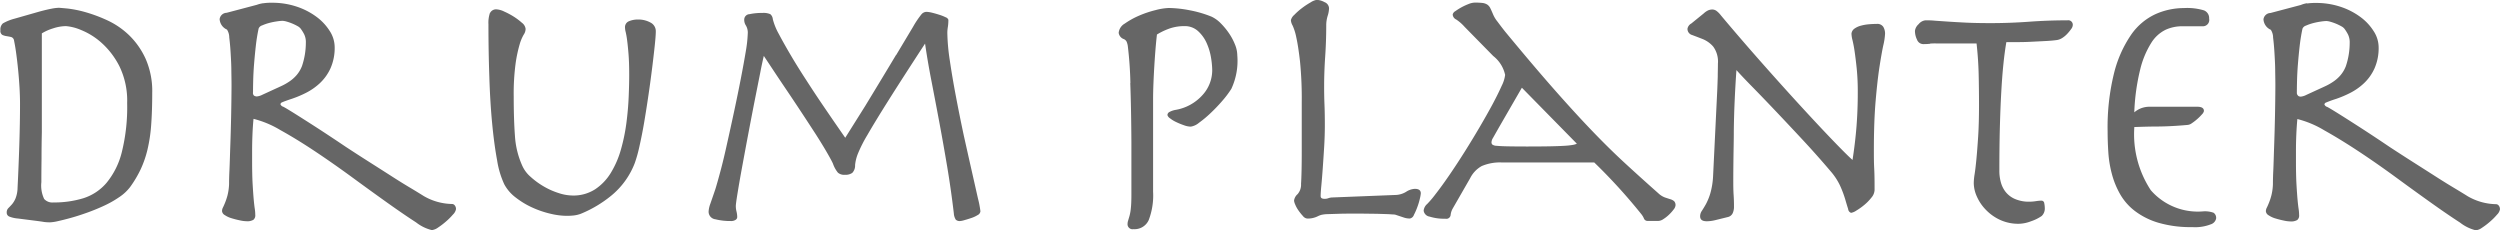 <svg xmlns="http://www.w3.org/2000/svg" width="100.031" height="9.219" viewBox="0 0 100.031 9.219"><defs><style>.cls-1{fill:#666;fill-rule:evenodd}</style></defs><path id="category_title_07" class="cls-1" d="M34.1 501.5q-.007.512-.007.945a1.252 1.252 0 0 0 .112.672.437.437 0 0 0 .364.14 4.011 4.011 0 0 0 1.2-.168 2.018 2.018 0 0 0 .931-.616 3.1 3.1 0 0 0 .609-1.218 7.448 7.448 0 0 0 .217-1.974 3.148 3.148 0 0 0-.308-1.47 3.183 3.183 0 0 0-.721-.945 2.785 2.785 0 0 0-.819-.511 1.946 1.946 0 0 0-.6-.154 1.7 1.7 0 0 0-.518.091 1.879 1.879 0 0 0-.448.2v3.962q-.012.537-.012 1.046zm.084 2.534c-.089-.014-.17-.025-.245-.035l-.784-.1a1.177 1.177 0 0 1-.343-.077.165.165 0 0 1-.105-.161.238.238 0 0 1 .063-.175q.063-.063.14-.147a.913.913 0 0 0 .147-.238 1.226 1.226 0 0 0 .084-.434q.042-.84.07-1.722t.028-1.638q0-.307-.021-.665a18.053 18.053 0 0 0-.133-1.358 7.647 7.647 0 0 0-.084-.5.169.169 0 0 0-.119-.147 2.916 2.916 0 0 0-.182-.035.6.6 0 0 1-.168-.049.187.187 0 0 1-.077-.189.319.319 0 0 1 .1-.273 1.9 1.9 0 0 1 .469-.189l.98-.28c.205-.056.371-.095.5-.119a1.753 1.753 0 0 1 .287-.035c.028 0 .14.01.336.028a4.463 4.463 0 0 1 .707.14 5.977 5.977 0 0 1 .889.329 3.2 3.2 0 0 1 .875.595 3.094 3.094 0 0 1 .665.945 3.2 3.2 0 0 1 .266 1.365q0 .729-.042 1.281a6.216 6.216 0 0 1-.147.987 4.125 4.125 0 0 1-.273.791 4.454 4.454 0 0 1-.42.707 1.776 1.776 0 0 1-.427.4 4.08 4.08 0 0 1-.6.343q-.329.154-.679.28t-.651.21c-.2.056-.376.1-.525.133a1.714 1.714 0 0 1-.308.049 1.747 1.747 0 0 1-.278-.016zm8.428-5.047a.2.2 0 0 0 .105.028.629.629 0 0 0 .224-.07l.518-.238q.126-.056.273-.126a2.2 2.2 0 0 0 .3-.175 1.428 1.428 0 0 0 .28-.252 1.265 1.265 0 0 0 .21-.357 2.947 2.947 0 0 0 .154-.938.721.721 0 0 0-.063-.322 1.571 1.571 0 0 0-.147-.238.4.4 0 0 0-.126-.1 2 2 0 0 0-.441-.182.718.718 0 0 0-.161-.028 1.886 1.886 0 0 0-.21.021 2.675 2.675 0 0 0-.315.063 1.905 1.905 0 0 0-.287.1.214.214 0 0 0-.14.126 6.939 6.939 0 0 0-.112.693c-.028.248-.051.49-.07.728s-.03.458-.035.658-.007.357-.007.469a.151.151 0 0 0 .045.141zm.357-3.7a2.25 2.25 0 0 1 .35-.021 3.079 3.079 0 0 1 .987.154 2.818 2.818 0 0 1 .791.406 2.1 2.1 0 0 1 .532.567 1.2 1.2 0 0 1 .2.637 2.009 2.009 0 0 1-.168.861 1.881 1.881 0 0 1-.427.595 2.4 2.4 0 0 1-.553.385 4.212 4.212 0 0 1-.546.231q-.336.112-.406.147a.1.1 0 0 0-.07.077.166.166 0 0 0 .112.1q.112.057.49.294t.9.574q.518.336 1.12.742.448.294.9.581t.868.553q.413.267.763.476t.574.35a2.324 2.324 0 0 0 1.148.322.142.142 0 0 1 .1.056.228.228 0 0 1 .049.154.4.4 0 0 1-.119.21 2.567 2.567 0 0 1-.28.28 2.877 2.877 0 0 1-.322.245.522.522 0 0 1-.245.1 1.658 1.658 0 0 1-.63-.308q-.476-.307-1.127-.77t-1.414-1.022q-.763-.559-1.5-1.05t-1.393-.854a3.951 3.951 0 0 0-1.071-.448q-.028.281-.042.623t-.014.679v.378q0 .575.021.938t.042.6c.014.154.028.278.042.371a1.73 1.73 0 0 1 .021.252.226.226 0 0 1-.077.2.481.481 0 0 1-.273.056 1.332 1.332 0 0 1-.266-.035q-.168-.034-.329-.084a.948.948 0 0 1-.273-.126.208.208 0 0 1-.112-.161.313.313 0 0 1 .035-.14q.035-.069.084-.189a2.524 2.524 0 0 0 .1-.3 2.2 2.2 0 0 0 .063-.448c0-.074 0-.254.014-.539s.021-.618.035-1a78.35 78.35 0 0 0 .049-2.38q0-.237-.007-.6c0-.242-.014-.483-.028-.721s-.033-.448-.056-.63a.583.583 0 0 0-.091-.315.487.487 0 0 1-.294-.42.29.29 0 0 1 .28-.252l1.218-.322c.076-.03.156-.046.24-.061zm9.079.385a.268.268 0 0 1 .273-.14.792.792 0 0 1 .287.084 3.031 3.031 0 0 1 .378.2 2.536 2.536 0 0 1 .336.252.362.362 0 0 1 .147.245.425.425 0 0 1-.077.231 1.709 1.709 0 0 0-.161.385 5.5 5.5 0 0 0-.161.756 9.12 9.12 0 0 0-.077 1.344q0 .9.049 1.561a3.405 3.405 0 0 0 .287 1.183 1.278 1.278 0 0 0 .336.455 3.079 3.079 0 0 0 .525.385 2.916 2.916 0 0 0 .595.266 1.842 1.842 0 0 0 .56.1 1.6 1.6 0 0 0 .91-.252 2.093 2.093 0 0 0 .63-.665 3.719 3.719 0 0 0 .4-.931 7.309 7.309 0 0 0 .217-1.057q.07-.538.091-1.043t.021-.882q0-.5-.028-.84t-.056-.546a3.186 3.186 0 0 0-.056-.322.772.772 0 0 1-.028-.182.254.254 0 0 1 .154-.252.922.922 0 0 1 .378-.07.992.992 0 0 1 .483.119.385.385 0 0 1 .217.357q0 .168-.042.567a51.36 51.36 0 0 1-.427 3.095 18.46 18.46 0 0 1-.189.952 5.41 5.41 0 0 1-.182.651 3.134 3.134 0 0 1-.945 1.309 4.8 4.8 0 0 1-1.211.721 1.175 1.175 0 0 1-.294.07 2.628 2.628 0 0 1-.28.014 2.9 2.9 0 0 1-.644-.084 3.815 3.815 0 0 1-.721-.245 3.273 3.273 0 0 1-.665-.4 1.631 1.631 0 0 1-.462-.532 3.576 3.576 0 0 1-.287-.959q-.119-.636-.2-1.491t-.112-1.869q-.035-1.014-.035-2.079a1.223 1.223 0 0 1 .061-.463zm16.247 1.687l.679-1.134a3.6 3.6 0 0 1 .329-.49.275.275 0 0 1 .2-.105 1.086 1.086 0 0 1 .231.035q.147.036.294.084a1.713 1.713 0 0 1 .252.1.163.163 0 0 1 .105.1 1.834 1.834 0 0 1-.021.287 1.516 1.516 0 0 0-.021.231 8.076 8.076 0 0 0 .1 1.113q.1.679.245 1.442T71 500.57q.175.785.322 1.435l.245 1.085a4 4 0 0 1 .1.518.192.192 0 0 1-.112.154 1.166 1.166 0 0 1-.259.119q-.147.05-.273.084a.76.76 0 0 1-.168.035.222.222 0 0 1-.175-.056.538.538 0 0 1-.077-.252q-.112-.951-.266-1.869t-.315-1.778q-.161-.861-.315-1.652t-.255-1.493q-.924 1.415-1.47 2.282t-.84 1.379a5.475 5.475 0 0 0-.385.763 1.683 1.683 0 0 0-.105.434.423.423 0 0 1-.112.315.467.467 0 0 1-.294.077.386.386 0 0 1-.28-.084 1.192 1.192 0 0 1-.2-.364q-.056-.126-.238-.441t-.441-.721q-.259-.4-.567-.868t-.6-.9q-.294-.434-.539-.805l-.381-.575a17.02 17.02 0 0 0-.14.658l-.224 1.127c-.084.427-.17.873-.259 1.344s-.17.91-.245 1.316-.135.754-.182 1.043-.07.462-.07.518a.9.9 0 0 0 .028.224.93.93 0 0 1 .028.224.134.134 0 0 1-.063.105.331.331 0 0 1-.2.049 2.438 2.438 0 0 1-.609-.07.306.306 0 0 1-.273-.308 1.051 1.051 0 0 1 .07-.315q.07-.2.2-.581.07-.224.2-.707t.266-1.106q.14-.623.287-1.309t.266-1.3q.119-.615.2-1.1a5.074 5.074 0 0 0 .077-.693.566.566 0 0 0-.07-.329.414.414 0 0 1-.07-.259.218.218 0 0 1 .21-.2 2.362 2.362 0 0 1 .518-.049.675.675 0 0 1 .315.049.294.294 0 0 1 .1.2 2.453 2.453 0 0 0 .238.588q.2.378.476.847t.609.98q.329.512.637.966t.56.819l.378.546.8-1.274q.784-1.288 1.232-2.038zm9.373 1.12a14.94 14.94 0 0 0-.105-1.491.757.757 0 0 0-.042-.154.221.221 0 0 0-.112-.112.313.313 0 0 1-.21-.252.479.479 0 0 1 .245-.371 3.17 3.17 0 0 1 .567-.315 4.153 4.153 0 0 1 .665-.224 2.4 2.4 0 0 1 .525-.084 4.6 4.6 0 0 1 .84.091 4.551 4.551 0 0 1 .882.259 1.3 1.3 0 0 1 .364.266 2.8 2.8 0 0 1 .329.4 2.32 2.32 0 0 1 .238.448 1.177 1.177 0 0 1 .091.427 2.653 2.653 0 0 1-.238 1.344 3.883 3.883 0 0 1-.364.483 6.641 6.641 0 0 1-.469.49 4.309 4.309 0 0 1-.462.385.672.672 0 0 1-.329.154.839.839 0 0 1-.273-.056 2.883 2.883 0 0 1-.308-.126 1.258 1.258 0 0 1-.252-.154.235.235 0 0 1-.1-.126.144.144 0 0 1 .07-.119.818.818 0 0 1 .266-.091 1.869 1.869 0 0 0 1.064-.588 1.474 1.474 0 0 0 .392-.994 3.275 3.275 0 0 0-.049-.511 2.335 2.335 0 0 0-.175-.581 1.426 1.426 0 0 0-.343-.476.778.778 0 0 0-.539-.2 1.829 1.829 0 0 0-.567.084 2.632 2.632 0 0 0-.539.252q-.028.238-.056.567a35.188 35.188 0 0 0-.084 1.393c-.009.233-.014.444-.014.63v3.7a2.756 2.756 0 0 1-.175 1.134.62.62 0 0 1-.609.364.2.2 0 0 1-.238-.21.447.447 0 0 1 .021-.126l.056-.189a1.865 1.865 0 0 0 .056-.322c.014-.135.021-.315.021-.539v-2.089q-.008-1.358-.045-2.373zm11.032 4.352a.7.7 0 0 1 .35-.119c.159 0 .238.061.238.182a1.368 1.368 0 0 1-.035.2 2.616 2.616 0 0 1-.1.336 2.567 2.567 0 0 1-.14.322.216.216 0 0 1-.161.147.709.709 0 0 1-.231-.035l-.315-.105a.333.333 0 0 0-.1-.021c-.047 0-.126-.009-.238-.014l-.455-.014c-.191 0-.436-.007-.735-.007-.317 0-.572 0-.763.007l-.455.014a1.241 1.241 0 0 0-.245.028.772.772 0 0 0-.133.049.9.9 0 0 1-.434.1.249.249 0 0 1-.175-.1 1.971 1.971 0 0 1-.175-.217 1.188 1.188 0 0 1-.133-.238.536.536 0 0 1-.049-.161.411.411 0 0 1 .14-.259.574.574 0 0 0 .14-.413q.014-.224.021-.546t.007-.756v-1.971a15 15 0 0 0-.07-1.631q-.07-.609-.147-.952a2.186 2.186 0 0 0-.147-.476.5.5 0 0 1-.07-.217.4.4 0 0 1 .133-.21 2.6 2.6 0 0 1 .308-.273 3.176 3.176 0 0 1 .35-.231.638.638 0 0 1 .245-.1.73.73 0 0 1 .308.091.276.276 0 0 1 .182.245 1.084 1.084 0 0 1-.056.308 1.282 1.282 0 0 0-.056.378q0 .63-.042 1.246t-.042 1.2q0 .393.014.735t.014.805q0 .435-.028.889t-.056.847c-.019.262-.037.49-.056.686s-.028.336-.028.42.056.112.168.112a.423.423 0 0 0 .147-.028.526.526 0 0 1 .175-.028l2.534-.1a.861.861 0 0 0 .396-.125zm3.71-2.569l-.238.42a.358.358 0 0 0-.056.168.121.121 0 0 0 .035.091.314.314 0 0 0 .175.049q.14.015.42.021t.784.007q.546 0 .91-.007t.588-.021a2.922 2.922 0 0 0 .336-.035.659.659 0 0 0 .168-.049l-2.2-2.24zm-.684 1.538a1.135 1.135 0 0 0-.462.483l-.7 1.218a.68.68 0 0 0-.084.266.171.171 0 0 1-.21.14 1.938 1.938 0 0 1-.63-.084.28.28 0 0 1-.238-.238.4.4 0 0 1 .14-.266 3.816 3.816 0 0 0 .322-.378q.252-.321.56-.77t.616-.938q.308-.489.6-.987t.518-.917q.224-.42.364-.735a1.337 1.337 0 0 0 .14-.441 1.31 1.31 0 0 0-.476-.756l-1.146-1.167a1.7 1.7 0 0 0-.336-.294.236.236 0 0 1-.14-.2.207.207 0 0 1 .105-.133 2.382 2.382 0 0 1 .532-.287.726.726 0 0 1 .245-.056 2.7 2.7 0 0 1 .308.014.473.473 0 0 1 .189.063.365.365 0 0 1 .126.147c.033.066.072.154.119.266a1.225 1.225 0 0 0 .175.28q.147.2.3.392 1.134 1.373 1.96 2.31t1.505 1.645q.679.708 1.3 1.281t1.365 1.232a.779.779 0 0 0 .266.168c.084.028.156.052.217.07a.414.414 0 0 1 .147.077.226.226 0 0 1 .056.175.319.319 0 0 1-.077.161 1.544 1.544 0 0 1-.189.21 1.435 1.435 0 0 1-.224.175.382.382 0 0 1-.2.07h-.42a.153.153 0 0 1-.154-.1.744.744 0 0 0-.112-.182 22.254 22.254 0 0 0-1.876-2.058h-3.71a1.862 1.862 0 0 0-.791.144zm9.443-3.57c0-.172.007-.347.007-.525a1.014 1.014 0 0 0-.189-.686 1.119 1.119 0 0 0-.42-.3 31.78 31.78 0 0 0-.42-.161.254.254 0 0 1-.189-.252.3.3 0 0 1 .154-.21l.5-.406a.651.651 0 0 1 .189-.126.443.443 0 0 1 .147-.028.3.3 0 0 1 .161.049.915.915 0 0 1 .189.189q.811.966 1.666 1.932t1.589 1.764q.735.8 1.274 1.358t.735.728q.111-.714.161-1.365t.049-1.337a9.4 9.4 0 0 0-.042-.952q-.042-.405-.084-.686a5.008 5.008 0 0 0-.084-.448 1.161 1.161 0 0 1-.042-.266.281.281 0 0 1 .119-.2.785.785 0 0 1 .259-.119 1.834 1.834 0 0 1 .322-.056 3.87 3.87 0 0 1 .308-.014.284.284 0 0 1 .266.119.538.538 0 0 1 .07.273 2.544 2.544 0 0 1-.07.462q-.07.322-.154.868t-.154 1.365q-.07.819-.07 1.967c0 .234 0 .483.014.749s.014.549.014.847a.5.5 0 0 1-.126.3 1.855 1.855 0 0 1-.287.294 2.47 2.47 0 0 1-.315.224.548.548 0 0 1-.21.091.172.172 0 0 1-.119-.154c-.033-.1-.073-.233-.119-.392a4.351 4.351 0 0 0-.2-.532 2.5 2.5 0 0 0-.385-.588q-.546-.643-1.127-1.267t-1.092-1.162q-.512-.539-.924-.959t-.623-.658q-.042.588-.07 1.211t-.035 1.211c0 .392-.01.759-.014 1.1s-.007.628-.007.861c0 .206 0 .413.014.623s.014.371.014.483a.615.615 0 0 1-.049.231.282.282 0 0 1-.2.161l-.511.126a1.42 1.42 0 0 1-.329.042c-.178 0-.266-.065-.266-.2a.385.385 0 0 1 .07-.217c.046-.07.1-.158.161-.266a2.3 2.3 0 0 0 .175-.427 3.01 3.01 0 0 0 .112-.686l.168-3.458q.011-.271.019-.53zm8.5-1.323a2.446 2.446 0 0 1-.273.014.269.269 0 0 1-.252-.175.813.813 0 0 1-.084-.357.43.43 0 0 1 .147-.266.407.407 0 0 1 .273-.154c.1 0 .224 0 .364.014l.511.035c.2.014.441.028.721.042s.616.021 1.008.021q.77 0 1.54-.056t1.54-.056a.18.18 0 0 1 .21.2.282.282 0 0 1-.063.147 1.732 1.732 0 0 1-.154.189.981.981 0 0 1-.2.168.543.543 0 0 1-.21.084q-.21.029-.483.042l-.553.028c-.187.01-.369.014-.546.014h-.448q-.07.407-.119.889c-.033.322-.061.689-.084 1.1s-.042.875-.056 1.393-.021 1.109-.021 1.771a1.72 1.72 0 0 0 .056.441 1.073 1.073 0 0 0 .189.392.959.959 0 0 0 .371.287 1.407 1.407 0 0 0 .6.112 1.793 1.793 0 0 0 .245-.021 1.7 1.7 0 0 1 .217-.021.113.113 0 0 1 .119.105.973.973 0 0 1 .021.189.407.407 0 0 1-.126.322 1.711 1.711 0 0 1-.427.21 1.438 1.438 0 0 1-.483.1 1.741 1.741 0 0 1-.749-.154 1.871 1.871 0 0 1-.567-.4 1.783 1.783 0 0 1-.364-.532 1.344 1.344 0 0 1-.126-.539 2.386 2.386 0 0 1 .035-.364q.035-.224.07-.588t.07-.9q.035-.531.035-1.274 0-.63-.014-1.232t-.084-1.232h-1.6a2.558 2.558 0 0 0-.258.005zm10.955 2.688a.267.267 0 0 1-.077.133 1.868 1.868 0 0 1-.189.189 1.967 1.967 0 0 1-.217.168.339.339 0 0 1-.175.07q-.63.057-1.169.063c-.36 0-.679.012-.959.021a4.072 4.072 0 0 0 .658 2.527 2.491 2.491 0 0 0 2.1.847 1.011 1.011 0 0 1 .413.056.246.246 0 0 1 .1.238.311.311 0 0 1-.21.224 1.72 1.72 0 0 1-.742.112 4.581 4.581 0 0 1-1.358-.175 2.923 2.923 0 0 1-.938-.469 2.259 2.259 0 0 1-.595-.679 3.351 3.351 0 0 1-.329-.812 4.443 4.443 0 0 1-.14-.861q-.028-.434-.028-.826a9.007 9.007 0 0 1 .259-2.345 4.727 4.727 0 0 1 .679-1.526 2.424 2.424 0 0 1 .973-.826 2.792 2.792 0 0 1 1.141-.245 2.331 2.331 0 0 1 .8.091.33.33 0 0 1 .21.329.255.255 0 0 1-.266.308h-.825a1.592 1.592 0 0 0-.651.14 1.408 1.408 0 0 0-.574.525 3.583 3.583 0 0 0-.441 1.057 8.419 8.419 0 0 0-.238 1.722.935.935 0 0 1 .266-.161.956.956 0 0 1 .364-.063h1.89c.177 0 .266.056.266.168zm3.772-.6a.207.207 0 0 0 .1.028.622.622 0 0 0 .224-.07l.518-.238q.126-.056.273-.126a2.158 2.158 0 0 0 .3-.175 1.417 1.417 0 0 0 .28-.252 1.265 1.265 0 0 0 .21-.357 2.936 2.936 0 0 0 .154-.938.721.721 0 0 0-.063-.322 1.571 1.571 0 0 0-.147-.238.381.381 0 0 0-.126-.1 1.911 1.911 0 0 0-.217-.105 2 2 0 0 0-.224-.077.711.711 0 0 0-.161-.028 1.9 1.9 0 0 0-.21.021 2.742 2.742 0 0 0-.315.063 1.921 1.921 0 0 0-.287.1.216.216 0 0 0-.14.126c-.046.215-.084.446-.112.693s-.051.49-.07.728-.03.458-.035.658-.007.357-.007.469a.152.152 0 0 0 .053.133zm.357-3.7a2.254 2.254 0 0 1 .35-.021 3.076 3.076 0 0 1 .987.154 2.807 2.807 0 0 1 .791.406 2.087 2.087 0 0 1 .532.567 1.194 1.194 0 0 1 .2.637 2.009 2.009 0 0 1-.168.861 1.875 1.875 0 0 1-.427.595 2.384 2.384 0 0 1-.553.385 4.212 4.212 0 0 1-.546.231 4.912 4.912 0 0 0-.406.147.1.1 0 0 0-.07.077.168.168 0 0 0 .112.1q.112.057.49.294t.9.574q.519.336 1.12.742.449.294.9.581t.868.553q.414.267.763.476t.574.35a2.328 2.328 0 0 0 1.148.322.139.139 0 0 1 .1.056.226.226 0 0 1 .049.154.4.4 0 0 1-.119.21 2.464 2.464 0 0 1-.28.28 2.771 2.771 0 0 1-.322.245.521.521 0 0 1-.245.1 1.669 1.669 0 0 1-.63-.308q-.476-.307-1.127-.77t-1.414-1.022q-.762-.559-1.505-1.05t-1.393-.854a3.951 3.951 0 0 0-1.071-.448q-.027.281-.042.623t-.014.679v.378q0 .575.021.938t.042.6c.014.154.028.278.042.371a1.73 1.73 0 0 1 .021.252.224.224 0 0 1-.077.2.479.479 0 0 1-.273.056 1.336 1.336 0 0 1-.266-.035 3.6 3.6 0 0 1-.329-.084.958.958 0 0 1-.273-.126.21.21 0 0 1-.112-.161.318.318 0 0 1 .035-.14q.036-.069.084-.189a2.323 2.323 0 0 0 .1-.3 2.141 2.141 0 0 0 .063-.448c0-.074 0-.254.014-.539s.021-.618.035-1a78.35 78.35 0 0 0 .049-2.38q0-.237-.007-.6c0-.242-.014-.483-.028-.721s-.032-.448-.056-.63a.572.572 0 0 0-.091-.315.487.487 0 0 1-.294-.42.291.291 0 0 1 .28-.252l1.218-.322a.955.955 0 0 1 .248-.069z" transform="translate(-32.438 -495.156)"/></svg>